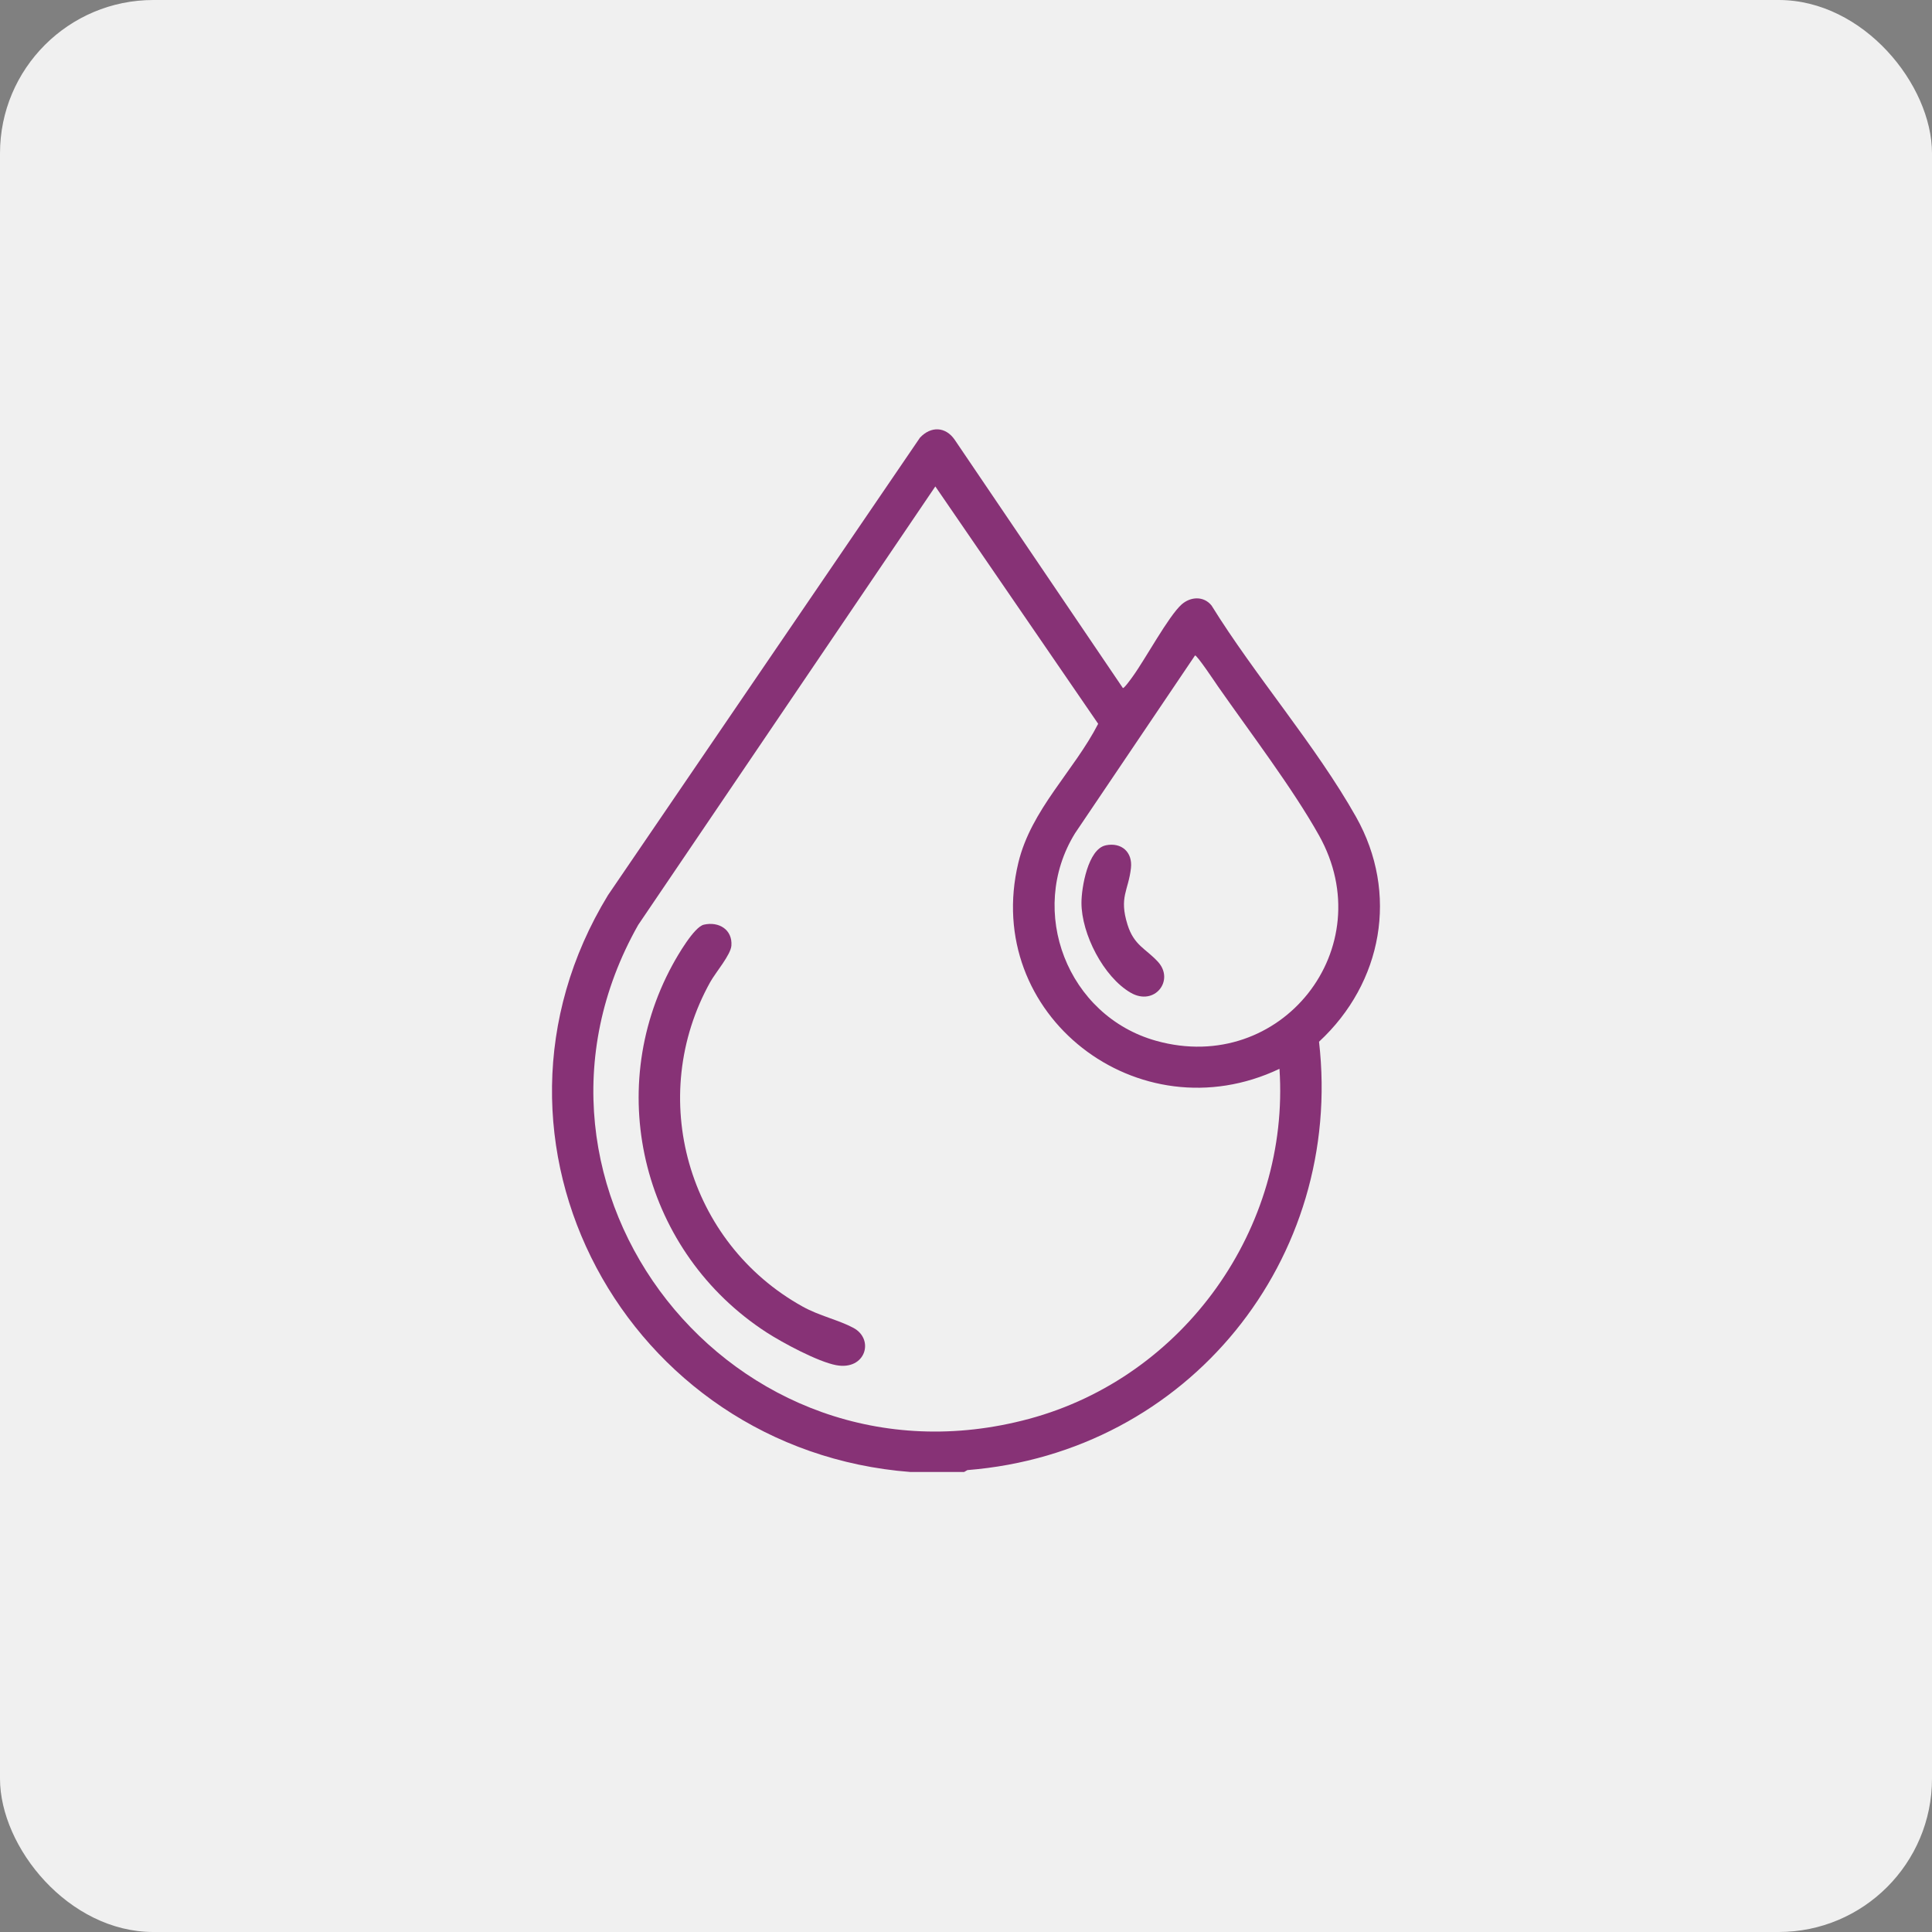 <svg xmlns="http://www.w3.org/2000/svg" width="63" height="63" viewBox="0 0 63 63" fill="none"><rect x="0" y="0" width="63" height="63" fill="#808080" stroke="none"/><rect width="63" height="63" rx="5" fill="#F0F0F0"></rect><g clip-path="url(#clip0_439_29)"><path d="M29.692 48C20.418 47.288 14.936 37.207 19.827 29.188L29.999 14.272C30.355 13.89 30.836 13.908 31.132 14.341L36.615 22.435C36.653 22.46 36.895 22.117 36.938 22.058C37.344 21.499 38.105 20.09 38.529 19.712C38.82 19.453 39.25 19.427 39.506 19.744C40.93 22.045 42.903 24.302 44.22 26.64C45.618 29.124 45.086 32.047 43.012 33.969C43.824 41.046 38.757 47.364 31.546 47.938L31.439 47.999H29.692L29.692 48ZM41.722 34.853C37.122 37.039 32.016 33.091 33.207 28.132C33.625 26.395 35.02 25.14 35.81 23.602L30.5 15.862L20.811 30.16C15.97 38.719 23.9 48.865 33.552 46.268C38.621 44.905 42.067 40.034 41.722 34.854V34.853ZM38.968 21.374L35.056 27.171C33.488 29.71 34.805 33.134 37.706 33.941C41.779 35.075 45.065 30.908 43.01 27.239C42.152 25.706 40.753 23.868 39.721 22.389C39.656 22.296 39.02 21.339 38.968 21.375V21.374Z" fill="#873276"></path><path d="M22.953 30.152C23.442 30.041 23.888 30.314 23.85 30.835C23.828 31.138 23.338 31.705 23.162 32.02C21.073 35.765 22.412 40.522 26.177 42.608C26.715 42.907 27.347 43.042 27.828 43.3C28.523 43.673 28.228 44.695 27.269 44.517C26.672 44.406 25.519 43.786 24.993 43.446C21.004 40.856 19.654 35.647 21.928 31.465C22.094 31.16 22.634 30.224 22.951 30.153L22.953 30.152Z" fill="#873276"></path><path d="M36.059 27.564C36.576 27.46 36.936 27.79 36.879 28.306C36.795 29.052 36.485 29.248 36.767 30.153C36.979 30.832 37.363 30.931 37.76 31.364C38.31 31.966 37.651 32.82 36.873 32.373C35.981 31.858 35.266 30.449 35.265 29.442C35.264 28.948 35.477 27.682 36.059 27.565V27.564Z" fill="#873276"></path></g><defs><clipPath id="clip0_439_29"><rect width="27" height="34" fill="white" transform="translate(18 14)"></rect></clipPath></defs></svg>